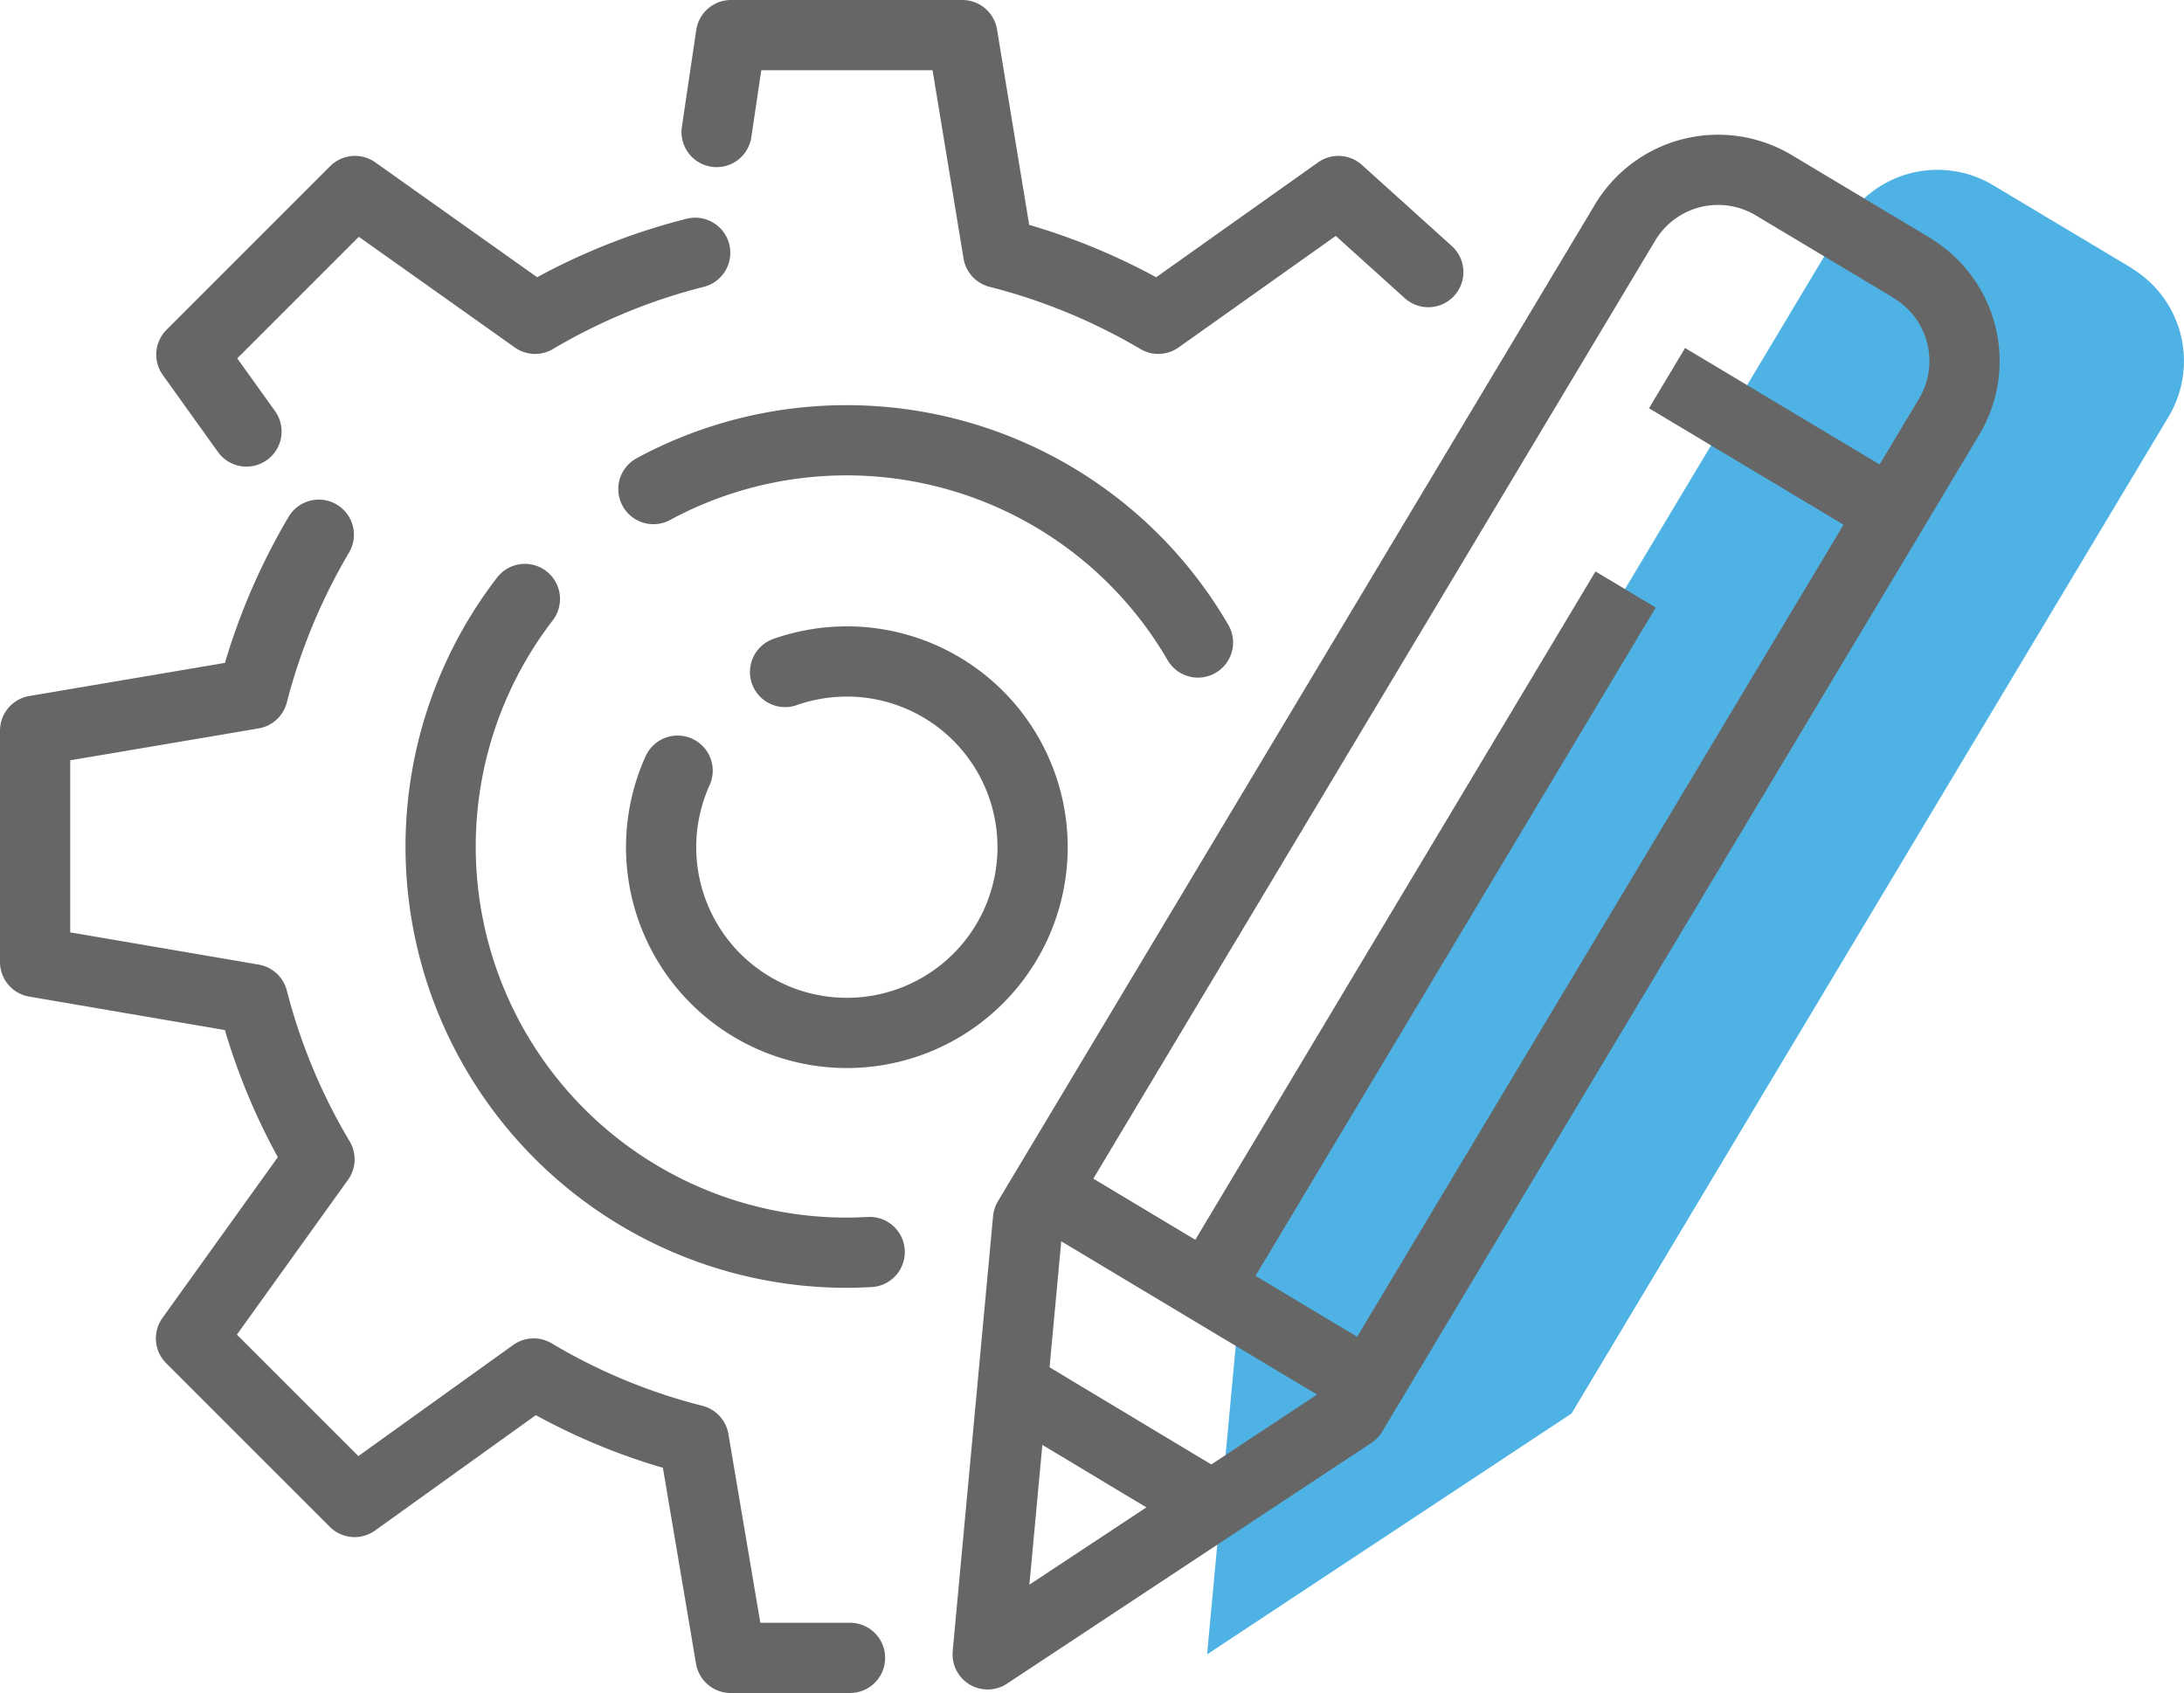 <svg xmlns="http://www.w3.org/2000/svg" width="62.204" height="48.22" viewBox="0 0 62.204 48.22">
  <g id="Calque_1-2" transform="translate(1 1)">
    <path id="Tracé_253" data-name="Tracé 253" d="M40.68,7.75,38.12,5.44,32.99,9.08A17.4,17.4,0,0,0,28.43,7.2L27.41,1H20.82l-.41,2.76" transform="translate(-1 -1)" fill="none" stroke="#666" stroke-linecap="round" stroke-linejoin="round" stroke-width="2"/>
    <path id="Tracé_254" data-name="Tracé 254" d="M9.08,15.23A17.548,17.548,0,0,0,7.2,19.76L1,20.81V27.4l6.2,1.06a17.311,17.311,0,0,0,1.9,4.56l-3.66,5.1,4.66,4.66,5.1-3.66a17.094,17.094,0,0,0,4.56,1.89l1.05,6.21h3.4" transform="translate(-1 -1)" fill="none" stroke="#666" stroke-linecap="round" stroke-linejoin="round" stroke-width="2"/>
    <path id="Tracé_255" data-name="Tracé 255" d="M19.8,7.2a17.263,17.263,0,0,0-4.56,1.88L10.11,5.44,5.45,10.1l1.57,2.19" transform="translate(-1 -1)" fill="none" stroke="#666" stroke-linecap="round" stroke-linejoin="round" stroke-width="2"/>
    <path id="Tracé_256" data-name="Tracé 256" d="M24.77,35.66c-.22.01-.44.02-.65.02a11.566,11.566,0,0,1-9.17-18.62" transform="translate(-1 -1)" fill="none" stroke="#666" stroke-linecap="round" stroke-linejoin="round" stroke-width="2"/>
    <path id="Tracé_257" data-name="Tracé 257" d="M18.61,13.93A11.577,11.577,0,0,1,34.12,18.3" transform="translate(-1 -1)" fill="none" stroke="#666" stroke-linecap="round" stroke-linejoin="round" stroke-width="2"/>
    <path id="Tracé_258" data-name="Tracé 258" d="M22.36,19.14a5.36,5.36,0,0,1,1.75-.3,5.29,5.29,0,1,1-4.81,3.11" transform="translate(-1 -1)" fill="none" stroke="#666" stroke-linecap="round" stroke-linejoin="round" stroke-width="2"/>
    <path id="Tracé_259" data-name="Tracé 259" d="M60.72,7.64,56.76,5.27a3.087,3.087,0,0,0-4.22,1.06L35.53,34.73,34.38,47.12l10.38-6.86,17.01-28.4a3.087,3.087,0,0,0-1.06-4.22Z" transform="translate(-1 -1)" fill="#4eb3e4"/>
    <path id="Tracé_260" data-name="Tracé 260" d="M54.47,7.64,50.51,5.27a3.087,3.087,0,0,0-4.22,1.06L29.28,34.73,28.13,47.12l10.38-6.86,17.01-28.4a3.087,3.087,0,0,0-1.06-4.22Z" transform="translate(-1 -1)" fill="none" stroke="#666" stroke-linejoin="round" stroke-width="2"/>
    <line id="Ligne_101" data-name="Ligne 101" x2="5.98" y2="3.58" transform="translate(46.48 9.77)" fill="none" stroke="#666" stroke-linejoin="round" stroke-width="2"/>
    <line id="Ligne_102" data-name="Ligne 102" x2="8.46" y2="5.07" transform="translate(29.16 33.15)" fill="none" stroke="#666" stroke-linejoin="round" stroke-width="2"/>
    <line id="Ligne_103" data-name="Ligne 103" x2="5.16" y2="3.1" transform="translate(28.11 38.64)" fill="none" stroke="#666" stroke-linejoin="round" stroke-width="2"/>
    <line id="Ligne_104" data-name="Ligne 104" x1="11.91" y2="19.89" transform="translate(33.39 15.79)" fill="none" stroke="#666" stroke-linejoin="round" stroke-width="2"/>
  </g>
</svg>

